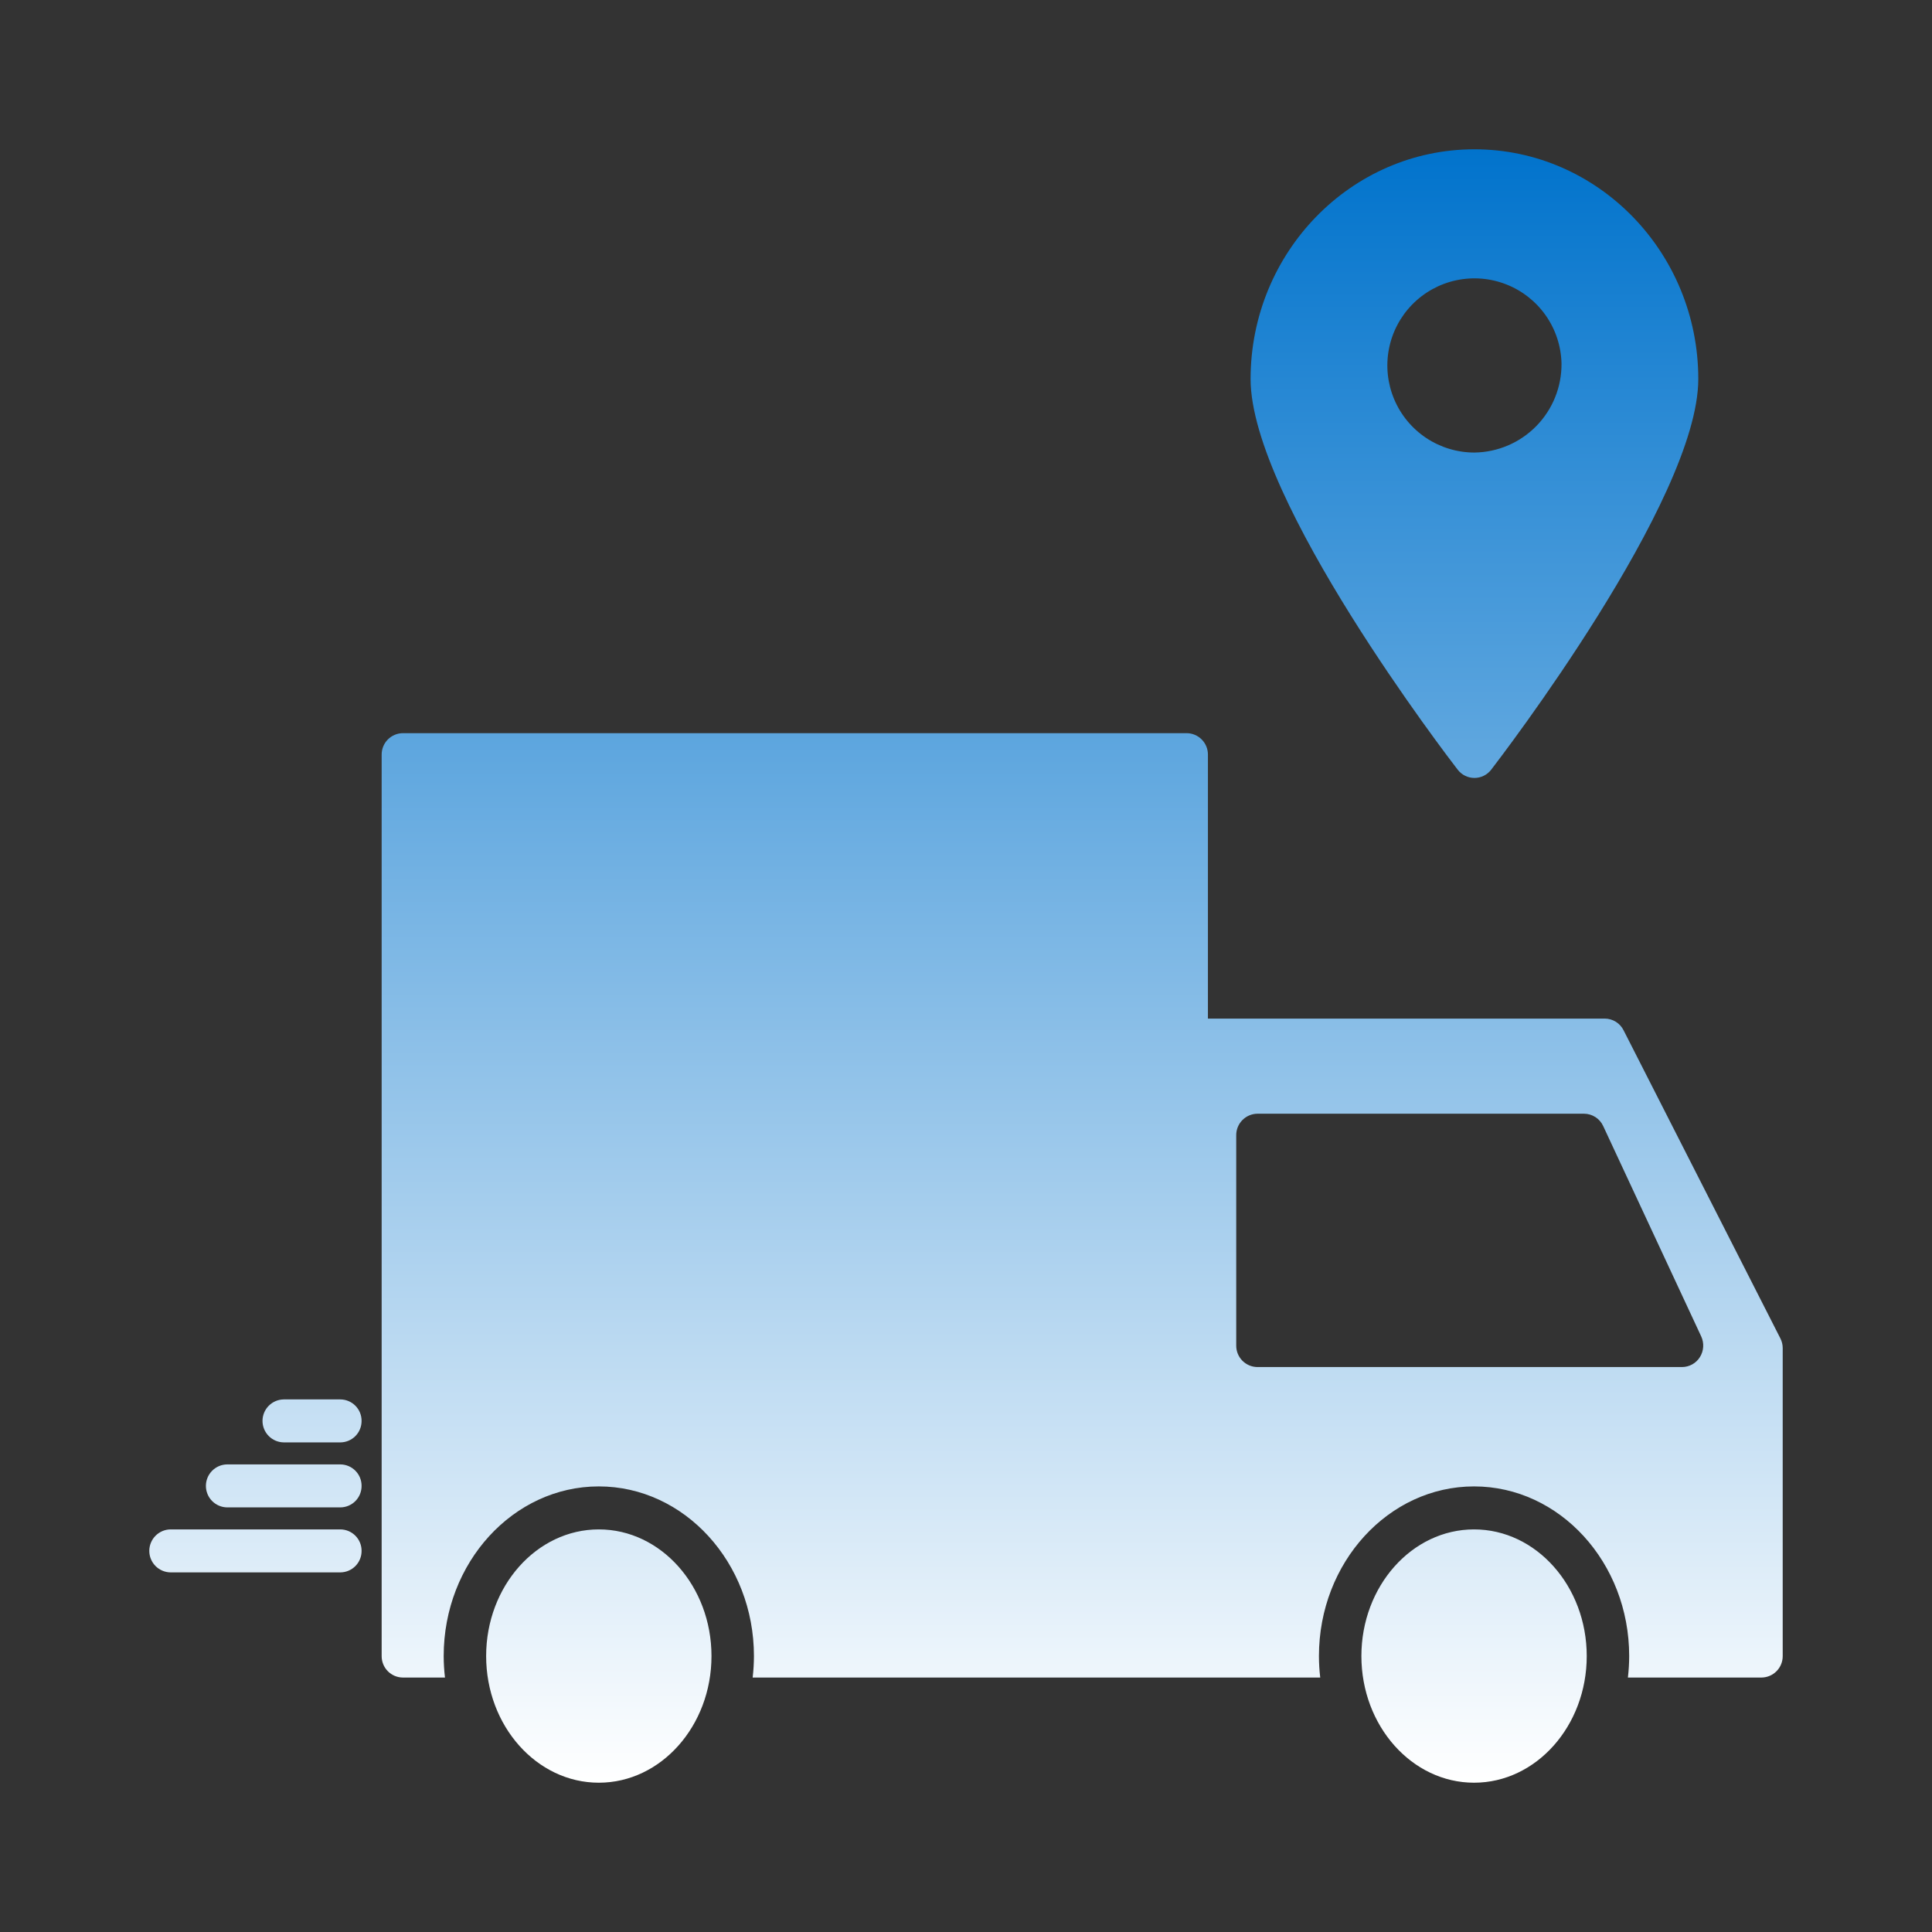 <?xml version="1.0" encoding="UTF-8"?> <svg xmlns="http://www.w3.org/2000/svg" width="220" height="220" viewBox="0 0 220 220" fill="none"><rect x="0" y="0" width="220" height="220" fill="#333333" stroke="none"/><path d="M180.684 188.578C180.684 196.53 174.928 203 167.854 203C160.78 203 155.024 196.53 155.024 188.578C155.024 180.625 160.779 174.155 167.854 174.155C174.928 174.155 180.684 180.625 180.684 188.578ZM68.188 174.155C61.113 174.155 55.358 180.624 55.358 188.578C55.358 196.531 61.113 203 68.188 203C75.262 203 81.018 196.53 81.018 188.578C81.018 180.625 75.263 174.155 68.188 174.155ZM203 153.506V188.577C203.003 189.222 202.751 189.842 202.298 190.3C201.844 190.759 201.228 191.02 200.583 191.024H185.372C185.468 190.212 185.517 189.395 185.518 188.578C185.518 177.926 177.594 169.26 167.854 169.26C158.114 169.26 150.19 177.926 150.19 188.578C150.191 189.395 150.24 190.212 150.336 191.024H85.706C85.802 190.212 85.851 189.395 85.853 188.578C85.853 177.926 77.928 169.26 68.188 169.26C58.447 169.26 50.523 177.926 50.523 188.578C50.525 189.395 50.574 190.212 50.67 191.024H45.877C45.558 191.023 45.242 190.958 44.947 190.834C44.653 190.71 44.385 190.529 44.161 190.302C43.936 190.075 43.759 189.805 43.639 189.509C43.518 189.213 43.458 188.896 43.46 188.577V85.934C43.458 85.615 43.518 85.298 43.639 85.002C43.759 84.706 43.936 84.436 44.161 84.209C44.385 83.981 44.653 83.801 44.947 83.677C45.242 83.553 45.558 83.488 45.877 83.487H135.131C135.776 83.491 136.393 83.751 136.846 84.21C137.299 84.669 137.552 85.289 137.548 85.934V115.988H182.727C183.174 115.988 183.611 116.113 183.991 116.347C184.371 116.582 184.678 116.918 184.878 117.317L202.726 152.388C202.905 152.734 202.999 153.117 203 153.506ZM193.718 152.176L182.558 128.225C182.366 127.807 182.058 127.452 181.671 127.204C181.284 126.955 180.834 126.822 180.374 126.821H143.189C142.544 126.826 141.927 127.086 141.474 127.545C141.02 128.004 140.768 128.624 140.771 129.269V153.22C140.769 153.54 140.83 153.857 140.95 154.153C141.07 154.449 141.248 154.718 141.472 154.946C141.697 155.173 141.964 155.354 142.258 155.478C142.553 155.602 142.869 155.666 143.189 155.668H191.534C191.942 155.667 192.343 155.563 192.7 155.364C193.057 155.166 193.357 154.88 193.573 154.534C193.791 154.184 193.919 153.785 193.944 153.373C193.97 152.962 193.892 152.55 193.718 152.176ZM41.174 176.602C41.176 176.283 41.115 175.966 40.995 175.67C40.874 175.375 40.697 175.105 40.472 174.878C40.248 174.651 39.981 174.47 39.687 174.346C39.392 174.222 39.076 174.157 38.757 174.155H19.419C18.775 174.162 18.16 174.424 17.707 174.882C17.254 175.34 17 175.958 17 176.602C17 177.247 17.254 177.865 17.707 178.323C18.16 178.781 18.775 179.042 19.419 179.05H38.757C39.076 179.048 39.392 178.983 39.687 178.859C39.981 178.735 40.248 178.554 40.473 178.327C40.697 178.1 40.875 177.83 40.995 177.534C41.115 177.239 41.176 176.922 41.174 176.602ZM41.174 169.201C41.176 168.882 41.115 168.565 40.995 168.269C40.874 167.973 40.697 167.704 40.472 167.477C40.248 167.25 39.981 167.069 39.687 166.945C39.392 166.821 39.076 166.756 38.757 166.754H25.865C25.221 166.761 24.606 167.023 24.153 167.481C23.7 167.939 23.446 168.557 23.446 169.201C23.446 169.846 23.7 170.464 24.153 170.922C24.606 171.38 25.221 171.641 25.865 171.649H38.757C39.076 171.647 39.392 171.582 39.687 171.458C39.981 171.334 40.248 171.153 40.473 170.926C40.697 170.698 40.875 170.429 40.995 170.133C41.115 169.837 41.176 169.521 41.174 169.201ZM41.174 161.8C41.176 161.481 41.115 161.164 40.995 160.868C40.874 160.572 40.697 160.303 40.472 160.076C40.248 159.849 39.981 159.668 39.687 159.544C39.392 159.42 39.076 159.355 38.757 159.353H32.311C31.667 159.36 31.052 159.622 30.599 160.08C30.146 160.538 29.892 161.156 29.892 161.8C29.892 162.444 30.146 163.063 30.599 163.521C31.052 163.979 31.667 164.24 32.311 164.248H38.757C39.076 164.246 39.392 164.181 39.687 164.057C39.981 163.933 40.248 163.752 40.473 163.525C40.697 163.297 40.875 163.028 40.995 162.732C41.115 162.436 41.176 162.12 41.174 161.8ZM193.387 43.162C193.387 56.941 170.762 86.399 169.803 87.647C169.578 87.939 169.29 88.176 168.959 88.338C168.629 88.501 168.265 88.585 167.897 88.585C167.529 88.585 167.165 88.501 166.835 88.338C166.505 88.176 166.216 87.939 165.991 87.647C165.025 86.399 142.407 56.941 142.407 43.162C142.407 28.739 153.841 17 167.893 17C181.954 17 193.387 28.739 193.387 43.162ZM177.812 41.384C177.767 39.433 177.147 37.539 176.03 35.938C174.913 34.338 173.349 33.103 171.533 32.388C169.717 31.672 167.731 31.508 165.823 31.916C163.914 32.325 162.169 33.287 160.805 34.682C159.441 36.078 158.519 37.845 158.154 39.762C157.79 41.679 157.999 43.661 158.756 45.46C159.512 47.259 160.783 48.795 162.408 49.875C164.033 50.955 165.941 51.532 167.893 51.532C170.553 51.498 173.091 50.411 174.95 48.509C176.81 46.606 177.839 44.044 177.812 41.384Z" fill="url(#paint0_linear_779_717)"></path><defs><linearGradient id="paint0_linear_779_717" x1="110" y1="17" x2="110" y2="203" gradientUnits="userSpaceOnUse"><stop stop-color="#0173CC"></stop><stop offset="1" stop-color="white"></stop></linearGradient></defs></svg> 